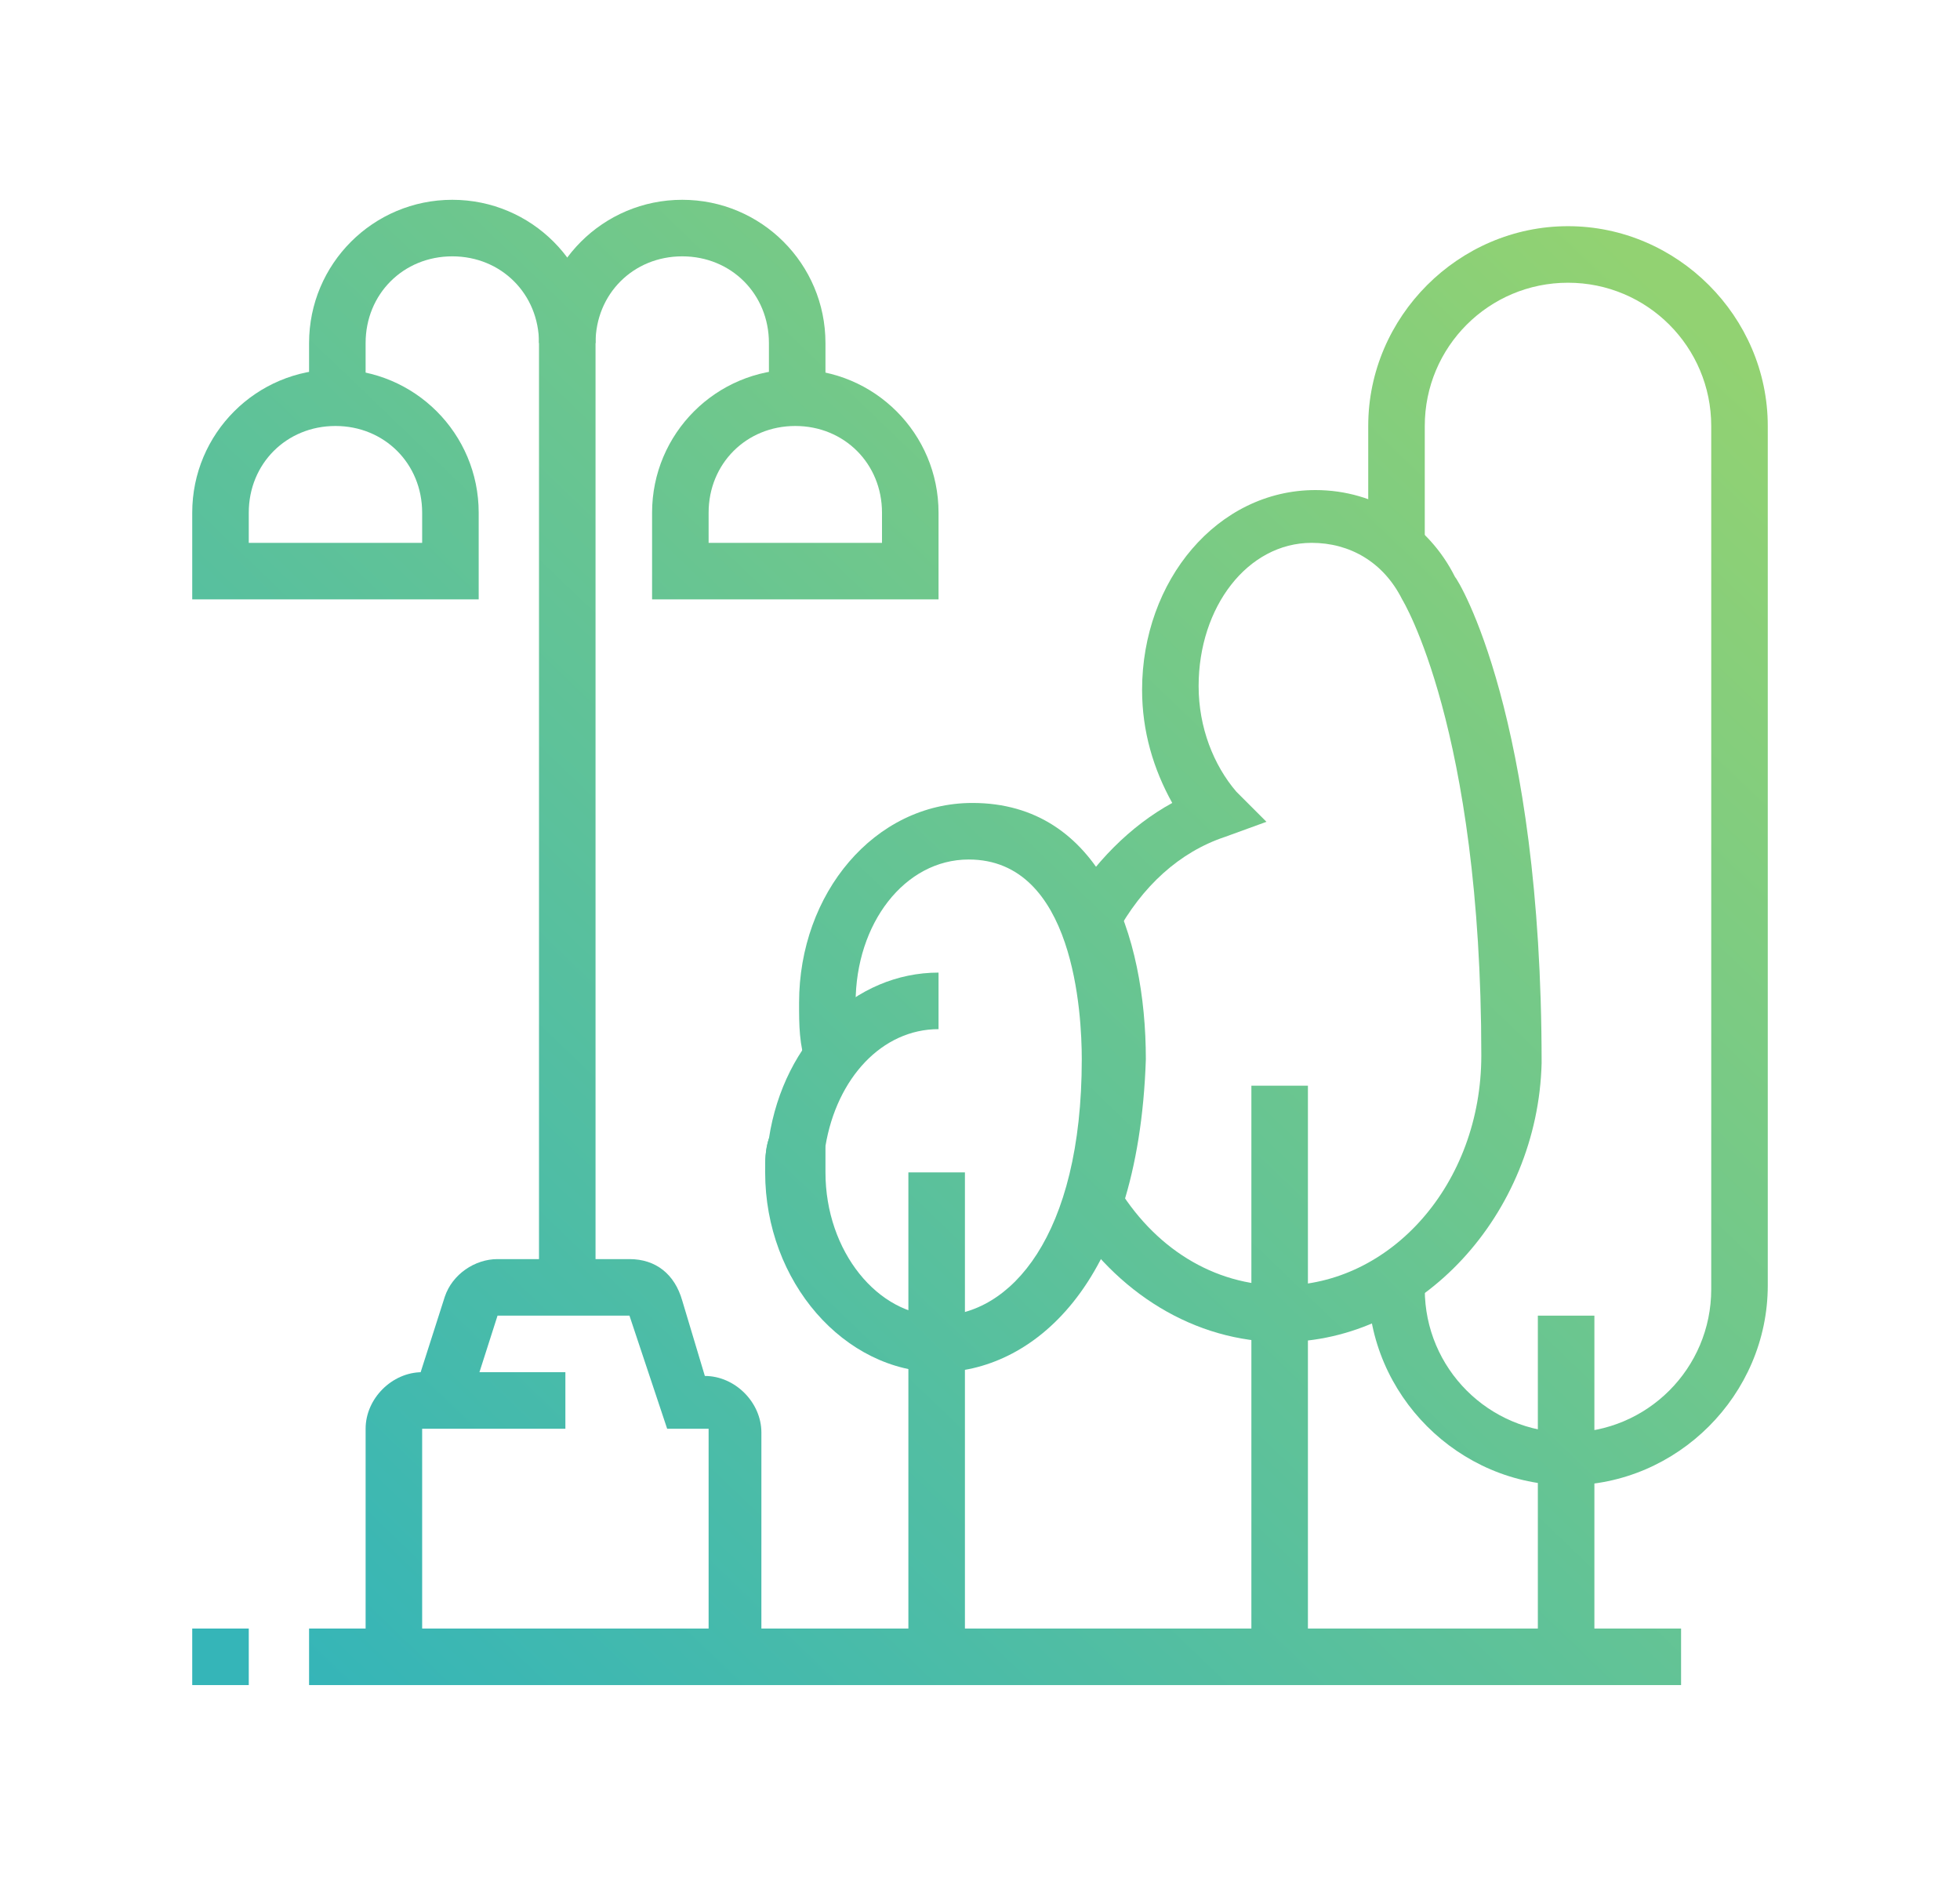 <?xml version="1.0" encoding="utf-8"?>
<!-- Generator: Adobe Illustrator 24.1.0, SVG Export Plug-In . SVG Version: 6.00 Build 0)  -->
<svg version="1.1" id="Layer_1" xmlns="http://www.w3.org/2000/svg" xmlns:xlink="http://www.w3.org/1999/xlink" x="0px" y="0px"
	 width="52px" height="50px" viewBox="0 0 52 50" style="enable-background:new 0 0 52 50;" xml:space="preserve">
<style type="text/css">
	.st0{display:none;}
	.st1{display:inline;fill:url(#SVGID_1_);}
	.st2{display:inline;fill:url(#SVGID_2_);}
	.st3{display:inline;fill:url(#SVGID_3_);}
	.st4{display:inline;fill:url(#SVGID_4_);}
	.st5{display:inline;fill:url(#SVGID_5_);}
	.st6{display:inline;fill:url(#SVGID_6_);}
	.st7{display:inline;fill:url(#SVGID_7_);}
	.st8{display:inline;fill:url(#SVGID_8_);}
	.st9{display:inline;fill:url(#SVGID_9_);}
	.st10{display:inline;fill:url(#SVGID_10_);}
	.st11{display:inline;fill:url(#SVGID_11_);}
	.st12{display:inline;fill:url(#SVGID_12_);}
	.st13{display:inline;fill:url(#SVGID_13_);}
	.st14{display:inline;fill:url(#SVGID_14_);}
	.st15{display:inline;fill:url(#SVGID_15_);}
	.st16{display:inline;fill:url(#SVGID_16_);}
	.st17{display:inline;fill:url(#SVGID_17_);}
	.st18{display:inline;fill:url(#SVGID_18_);}
	.st19{display:inline;fill:url(#SVGID_19_);}
	.st20{display:inline;fill:url(#SVGID_20_);}
	.st21{display:inline;fill:url(#SVGID_21_);}
	.st22{display:inline;fill:url(#SVGID_22_);}
	.st23{display:inline;fill:url(#SVGID_23_);}
	.st24{display:inline;fill:url(#SVGID_24_);}
	.st25{display:inline;fill:url(#SVGID_25_);}
	.st26{display:inline;fill:url(#SVGID_26_);}
	.st27{display:inline;fill:url(#SVGID_27_);}
	.st28{display:inline;fill:url(#SVGID_28_);}
	.st29{display:inline;fill:url(#SVGID_29_);}
	.st30{fill:url(#SVGID_30_);}
	.st31{fill:url(#SVGID_31_);}
	.st32{fill:url(#SVGID_32_);}
	.st33{fill:url(#SVGID_33_);}
	.st34{fill:url(#SVGID_34_);}
	.st35{fill:url(#SVGID_35_);}
	.st36{fill:url(#SVGID_36_);}
	.st37{fill:url(#SVGID_37_);}
	.st38{fill:url(#SVGID_38_);}
	.st39{fill:url(#SVGID_39_);}
	.st40{fill:url(#SVGID_40_);}
	.st41{fill:url(#SVGID_41_);}
	.st42{fill:url(#SVGID_42_);}
	.st43{fill:url(#SVGID_43_);}
	.st44{fill:url(#SVGID_44_);}
	.st45{display:inline;fill:url(#SVGID_45_);}
	.st46{display:inline;fill:url(#SVGID_46_);}
	.st47{display:inline;fill:url(#SVGID_47_);}
	.st48{display:inline;fill:url(#SVGID_48_);}
	.st49{display:inline;fill:url(#SVGID_49_);}
	.st50{display:inline;fill:url(#SVGID_50_);}
	.st51{display:inline;fill:url(#SVGID_51_);}
	.st52{display:inline;fill:url(#SVGID_52_);}
	.st53{display:inline;fill:url(#SVGID_53_);}
	.st54{display:inline;fill:url(#SVGID_54_);}
	.st55{display:inline;fill:url(#SVGID_55_);}
	.st56{display:inline;fill:url(#SVGID_56_);}
	.st57{display:inline;fill:url(#SVGID_57_);}
	.st58{display:inline;fill:url(#SVGID_58_);}
	.st59{display:inline;fill:url(#SVGID_59_);}
	.st60{display:inline;fill:url(#SVGID_60_);}
	.st61{display:inline;fill:url(#SVGID_61_);}
	.st62{display:inline;fill:url(#SVGID_62_);}
	.st63{display:inline;fill:url(#SVGID_63_);}
	.st64{display:inline;fill:url(#SVGID_64_);}
	.st65{display:inline;fill:url(#SVGID_65_);}
	.st66{display:inline;fill:url(#SVGID_66_);}
	.st67{display:inline;fill:url(#SVGID_67_);}
	.st68{display:inline;fill:url(#SVGID_68_);}
	.st69{display:inline;fill:url(#SVGID_69_);}
	.st70{display:inline;fill:url(#SVGID_70_);}
	.st71{display:inline;fill:url(#SVGID_71_);}
	.st72{display:inline;fill:url(#SVGID_72_);}
	.st73{display:inline;fill:url(#SVGID_73_);}
	.st74{display:inline;fill:url(#SVGID_74_);}
	.st75{display:inline;fill:url(#SVGID_75_);}
	.st76{display:inline;fill:url(#SVGID_76_);}
	.st77{display:inline;fill:url(#SVGID_77_);}
	.st78{display:inline;fill:url(#SVGID_78_);}
	.st79{display:inline;fill:url(#SVGID_79_);}
	.st80{display:inline;fill:url(#SVGID_80_);}
	.st81{display:inline;fill:url(#SVGID_81_);}
	.st82{display:inline;fill:url(#SVGID_82_);}
	.st83{display:inline;fill:url(#SVGID_83_);}
	.st84{display:inline;fill:url(#SVGID_84_);}
	.st85{display:inline;fill:url(#SVGID_85_);}
	.st86{display:inline;fill:url(#SVGID_86_);}
	.st87{display:inline;fill:url(#SVGID_87_);}
	.st88{display:inline;fill:url(#SVGID_88_);}
	.st89{display:inline;fill:url(#SVGID_89_);}
	.st90{display:inline;fill:url(#SVGID_90_);}
	.st91{display:inline;fill:url(#SVGID_91_);}
	.st92{display:inline;fill:url(#SVGID_92_);}
	.st93{display:inline;fill:url(#SVGID_93_);}
	.st94{display:inline;fill:url(#SVGID_94_);}
</style>
<g class="st0">
	<linearGradient id="SVGID_1_" gradientUnits="userSpaceOnUse" x1="9.093" y1="45.616" x2="44.833" y2="8.312">
		<stop  offset="0" style="stop-color:#35B5B8"/>
		<stop  offset="1" style="stop-color:#92D272"/>
	</linearGradient>
	<path class="st1" d="M43.2,30.8H8.8C7.2,30.8,6,29.5,6,28s1.3-2.8,2.8-2.8h34.4c1.5,0,2.8,1.3,2.8,2.8S44.8,30.8,43.2,30.8z
		 M8.8,26.5c-0.8,0-1.5,0.7-1.5,1.5c0,0.8,0.7,1.5,1.5,1.5h34.4c0.8,0,1.5-0.7,1.5-1.5c0-0.8-0.7-1.5-1.5-1.5H8.8z"/>
	<linearGradient id="SVGID_2_" gradientUnits="userSpaceOnUse" x1="4.927" y1="41.625" x2="40.666" y2="4.32">
		<stop  offset="0" style="stop-color:#35B5B8"/>
		<stop  offset="1" style="stop-color:#92D272"/>
	</linearGradient>
	<path class="st2" d="M12.5,42.9H9.2c-0.2,0-0.4-0.1-0.5-0.2c-0.1-0.1-0.2-0.3-0.2-0.5c0.6-6-1.1-11.9-1.1-12
		c-0.1-0.4,0.1-0.7,0.5-0.8c0.4-0.1,0.7,0.1,0.8,0.5c0.1,0.2,1.7,5.7,1.2,11.8h2c0.2-1.6,0.9-6.5,0.2-11.3c-0.1-0.4,0.2-0.7,0.6-0.8
		c0.4-0.1,0.7,0.2,0.8,0.6c0.9,6.2-0.2,12.1-0.3,12.3C13.1,42.7,12.8,42.9,12.5,42.9z"/>
	<linearGradient id="SVGID_3_" gradientUnits="userSpaceOnUse" x1="-2.093" y1="34.899" x2="33.646" y2="-2.405">
		<stop  offset="0" style="stop-color:#35B5B8"/>
		<stop  offset="1" style="stop-color:#92D272"/>
	</linearGradient>
	<path class="st3" d="M11.9,26.5c-0.3,0-0.6-0.3-0.7-0.6c-0.4-4.4-2.6-7.8-2.7-7.8c-0.2-0.3-0.1-0.7,0.2-0.9C9,16.9,9.4,17,9.7,17.3
		c0.1,0.1,2.5,3.7,2.9,8.5C12.6,26.2,12.3,26.5,11.9,26.5C11.9,26.5,11.9,26.5,11.9,26.5z"/>
	<linearGradient id="SVGID_4_" gradientUnits="userSpaceOnUse" x1="21.037" y1="57.059" x2="56.776" y2="19.755">
		<stop  offset="0" style="stop-color:#35B5B8"/>
		<stop  offset="1" style="stop-color:#92D272"/>
	</linearGradient>
	<path class="st4" d="M42.8,42.9h-3.3c-0.3,0-0.6-0.2-0.7-0.5c0-0.2-1.1-6.2-0.3-12.3c0.1-0.4,0.4-0.6,0.8-0.6
		c0.4,0.1,0.6,0.4,0.6,0.8c-0.7,4.9-0.1,9.7,0.2,11.3h2c-0.4-6,1.1-11.5,1.2-11.8c0.1-0.4,0.5-0.6,0.8-0.5c0.4,0.1,0.6,0.5,0.5,0.8
		c0,0.1-1.7,6-1.1,12c0,0.2,0,0.4-0.2,0.5C43.2,42.8,43,42.9,42.8,42.9z"/>
	<linearGradient id="SVGID_5_" gradientUnits="userSpaceOnUse" x1="4.613" y1="41.324" x2="40.352" y2="4.019">
		<stop  offset="0" style="stop-color:#35B5B8"/>
		<stop  offset="1" style="stop-color:#92D272"/>
	</linearGradient>
	<path class="st5" d="M44.9,27.4C44.9,27.4,44.9,27.4,44.9,27.4c-0.5,0-0.7-0.4-0.7-0.8c0-0.2,0.7-5.8,4.2-10.1
		c-1.2-0.3-3.3-0.3-5,1.6c-0.2,0.2-0.5,0.3-0.7,0.2c-0.3-0.1-0.4-0.3-0.4-0.6c0-5.1-4.1-9.2-9.2-9.2H19c-5.1,0-9.2,4.1-9.2,9.2
		c0,0.3-0.2,0.5-0.4,0.6c-0.3,0.1-0.6,0-0.7-0.2c-1.7-2-3.9-1.9-5-1.6c3.5,4.3,4.2,9.9,4.2,10.1c0,0.4-0.2,0.7-0.6,0.7
		c-0.3,0-0.7-0.2-0.7-0.6c0-0.1-0.8-6.1-4.5-10.1c-0.1-0.2-0.2-0.4-0.2-0.6c0-0.2,0.2-0.4,0.4-0.5c0,0,3.4-1.5,6.4,0.7
		c0.7-5.2,5.1-9.1,10.5-9.1h14c5.3,0,9.8,4,10.5,9.1c3-2.2,6.4-0.7,6.4-0.7c0.2,0.1,0.3,0.3,0.4,0.5c0,0.2,0,0.4-0.2,0.6
		c-3.8,4-4.5,10.1-4.5,10.1C45.6,27.1,45.3,27.4,44.9,27.4z"/>
	<linearGradient id="SVGID_6_" gradientUnits="userSpaceOnUse" x1="3.097" y1="39.871" x2="38.836" y2="2.567">
		<stop  offset="0" style="stop-color:#35B5B8"/>
		<stop  offset="1" style="stop-color:#92D272"/>
	</linearGradient>
	<path class="st6" d="M39.7,17.4c-0.3,0-0.6-0.2-0.7-0.5c-0.6-2.9-3.2-5-6.2-5H19.2c-3,0-5.6,2.1-6.2,5c-0.1,0.4-0.4,0.6-0.8,0.5
		c-0.4-0.1-0.6-0.4-0.5-0.8c0.7-3.5,3.9-6.1,7.5-6.1h13.7c3.6,0,6.8,2.6,7.5,6.1c0.1,0.4-0.2,0.7-0.5,0.8
		C39.8,17.4,39.7,17.4,39.7,17.4z"/>
	<linearGradient id="SVGID_7_" gradientUnits="userSpaceOnUse" x1="14.086" y1="50.4" x2="49.825" y2="13.095">
		<stop  offset="0" style="stop-color:#35B5B8"/>
		<stop  offset="1" style="stop-color:#92D272"/>
	</linearGradient>
	<path class="st7" d="M40.1,26.5c-0.4,0-0.7-0.4-0.7-0.7c0.4-4.8,2.8-8.3,2.9-8.5c0.2-0.3,0.6-0.4,0.9-0.2c0.3,0.2,0.4,0.6,0.2,0.9
		c0,0-2.3,3.4-2.7,7.8C40.8,26.2,40.5,26.5,40.1,26.5z"/>
	<linearGradient id="SVGID_8_" gradientUnits="userSpaceOnUse" x1="2.753" y1="39.542" x2="38.493" y2="2.238">
		<stop  offset="0" style="stop-color:#35B5B8"/>
		<stop  offset="1" style="stop-color:#92D272"/>
	</linearGradient>
	<path class="st8" d="M23.2,23h-7.8c-0.4,0-0.7-0.3-0.7-0.7c0-0.4,0.3-0.7,0.7-0.7h7.8c0.4,0,0.7,0.3,0.7,0.7
		C23.9,22.7,23.6,23,23.2,23z"/>
	<linearGradient id="SVGID_9_" gradientUnits="userSpaceOnUse" x1="9.766" y1="46.261" x2="45.505" y2="8.956">
		<stop  offset="0" style="stop-color:#35B5B8"/>
		<stop  offset="1" style="stop-color:#92D272"/>
	</linearGradient>
	<path class="st9" d="M36.6,23h-7.8c-0.4,0-0.7-0.3-0.7-0.7c0-0.4,0.3-0.7,0.7-0.7h7.8c0.4,0,0.7,0.3,0.7,0.7
		C37.3,22.7,37,23,36.6,23z"/>
	<linearGradient id="SVGID_10_" gradientUnits="userSpaceOnUse" x1="16.207" y1="52.431" x2="51.946" y2="15.127">
		<stop  offset="0" style="stop-color:#35B5B8"/>
		<stop  offset="1" style="stop-color:#92D272"/>
	</linearGradient>
	<path class="st10" d="M45.3,42.9H6.7c-0.4,0-0.7-0.3-0.7-0.7c0-0.4,0.3-0.7,0.7-0.7h38.7c0.4,0,0.7,0.3,0.7,0.7
		C46,42.6,45.7,42.9,45.3,42.9z"/>
</g>
<g class="st0">
	<linearGradient id="SVGID_11_" gradientUnits="userSpaceOnUse" x1="5.855" y1="42.514" x2="41.594" y2="5.209">
		<stop  offset="0" style="stop-color:#35B5B8"/>
		<stop  offset="1" style="stop-color:#92D272"/>
	</linearGradient>
	<path class="st11" d="M20,39.2c-5.2,0-9.8-2.9-12.2-7.5c-0.2-0.5-0.2-1,0-1.4c0.2-0.4,0.6-0.8,1.1-0.9c3.6-0.9,6.5-3.8,7.6-7.7
		c0.6-2,0.6-4.1,0.2-6.1c-0.2-0.8,0-1.7,0.5-2.4c0.5-0.7,1.3-1.1,2.2-1.2c1,0,1.9,0,2.9,0.2c6.1,1,10.7,6,11.3,12.1
		c0.4,3.9-0.9,7.6-3.5,10.5C27.5,37.6,23.8,39.2,20,39.2z M20,13.1c-0.2,0-0.4,0-0.6,0c-0.5,0-1,0.3-1.3,0.7c-0.3,0.4-0.4,1-0.3,1.5
		c0.5,2.1,0.5,4.4-0.2,6.6c-1.2,4.3-4.5,7.5-8.4,8.5c-0.2,0.1-0.3,0.2-0.3,0.3c-0.1,0.1-0.1,0.3,0,0.5c2.1,4.3,6.4,6.9,11.2,6.9
		c3.5,0,6.9-1.5,9.2-4.1c2.4-2.6,3.5-6.1,3.2-9.6c-0.5-5.6-4.8-10.2-10.4-11.1C21.4,13.2,20.7,13.1,20,13.1z"/>
	<linearGradient id="SVGID_12_" gradientUnits="userSpaceOnUse" x1="8.373" y1="44.926" x2="44.112" y2="7.621">
		<stop  offset="0" style="stop-color:#35B5B8"/>
		<stop  offset="1" style="stop-color:#92D272"/>
	</linearGradient>
	<path class="st12" d="M20.1,35.7c-2,0-4-0.6-5.6-1.7c-0.3-0.2-0.3-0.5-0.2-0.8c0.2-0.3,0.5-0.3,0.8-0.2c1.5,1,3.2,1.5,5,1.5
		c5,0,9-4,9-9c0-2.4-0.9-4.7-2.6-6.4c-0.2-0.2-0.2-0.6,0-0.8c0.2-0.2,0.6-0.2,0.8,0c1.9,1.9,3,4.5,3,7.2
		C30.2,31.2,25.7,35.7,20.1,35.7z"/>
	<linearGradient id="SVGID_13_" gradientUnits="userSpaceOnUse" x1="-0.307" y1="36.61" x2="35.432" y2="-0.694">
		<stop  offset="0" style="stop-color:#35B5B8"/>
		<stop  offset="1" style="stop-color:#92D272"/>
	</linearGradient>
	<path class="st13" d="M25.6,14.4c-0.1,0-0.2,0-0.2-0.1c-1.7-0.8-3.5-1.2-5.4-1.2c-0.1,0-0.2,0-0.2,0l-0.2,0c-0.1,0-0.3-0.1-0.4-0.2
		c-0.1-0.1-0.2-0.3-0.2-0.4c0.1-1.9,1.7-3.4,3.7-3.4c2,0,3.7,1.6,3.7,3.7c0,0.4-0.1,0.8-0.2,1.2c-0.1,0.1-0.2,0.3-0.3,0.3
		C25.8,14.4,25.7,14.4,25.6,14.4z M20.3,12c1.7,0,3.4,0.4,5,1.1c0-0.1,0-0.2,0-0.3c0-1.4-1.2-2.6-2.6-2.6C21.6,10.2,20.6,11,20.3,12
		z"/>
	<linearGradient id="SVGID_14_" gradientUnits="userSpaceOnUse" x1="10.056" y1="46.539" x2="45.796" y2="9.235">
		<stop  offset="0" style="stop-color:#35B5B8"/>
		<stop  offset="1" style="stop-color:#92D272"/>
	</linearGradient>
	<path class="st14" d="M40.1,40.9c-0.3,0-0.6-0.2-0.6-0.6V9.7c0-1.7-1.4-3-3-3H26.3c-1.7,0-3,1.4-3,3c0,0.3-0.2,0.6-0.6,0.6
		c-0.3,0-0.6-0.2-0.6-0.6c0-2.3,1.9-4.1,4.1-4.1h10.2c2.3,0,4.1,1.9,4.1,4.1v30.7C40.6,40.6,40.4,40.9,40.1,40.9z"/>
	<linearGradient id="SVGID_15_" gradientUnits="userSpaceOnUse" x1="22.751" y1="58.701" x2="58.49" y2="21.397">
		<stop  offset="0" style="stop-color:#35B5B8"/>
		<stop  offset="1" style="stop-color:#92D272"/>
	</linearGradient>
	<path class="st15" d="M43.8,44.4H32.5c-0.3,0-0.6-0.2-0.6-0.6v-1.7c0-1.3,1.1-2.4,2.4-2.4h7.6c1.3,0,2.4,1.1,2.4,2.4v1.7
		C44.3,44.2,44.1,44.4,43.8,44.4z M33,43.3h10.2v-1.2c0-0.7-0.6-1.3-1.3-1.3h-7.6c-0.7,0-1.3,0.6-1.3,1.3V43.3z"/>
	<linearGradient id="SVGID_16_" gradientUnits="userSpaceOnUse" x1="19.061" y1="55.166" x2="54.8" y2="17.861">
		<stop  offset="0" style="stop-color:#35B5B8"/>
		<stop  offset="1" style="stop-color:#92D272"/>
	</linearGradient>
	<path class="st16" d="M38.1,44.5H21.5c-0.3,0-0.6-0.2-0.6-0.6c0-0.3,0.2-0.6,0.6-0.6h16.6c0.3,0,0.6,0.2,0.6,0.6
		C38.7,44.2,38.4,44.5,38.1,44.5z"/>
</g>
<g class="st0">
	<linearGradient id="SVGID_17_" gradientUnits="userSpaceOnUse" x1="13.034" y1="49.391" x2="48.773" y2="12.087">
		<stop  offset="0" style="stop-color:#35B5B8"/>
		<stop  offset="1" style="stop-color:#92D272"/>
	</linearGradient>
	<path class="st17" d="M7.8,45.9c-1.5,0-2.7-1.2-2.7-2.7c0-0.7,0.3-1.5,0.9-2l8.4-7.6c0.5-0.4,1.1-0.7,1.8-0.7h19.8l5.3-8.6
		c0.5-0.8,1.3-1.3,2.3-1.3c1.5,0,2.7,1.2,2.7,2.7c0,0.5-0.1,1-0.4,1.4L39.6,37c-0.5,0.8-1.3,1.3-2.3,1.3H17.2l-7.6,6.9
		C9.1,45.6,8.4,45.9,7.8,45.9z M16.1,34.5c-0.3,0-0.6,0.2-0.8,0.3L7,42.4c-0.2,0.2-0.4,0.5-0.4,0.8c0,0.6,0.5,1.1,1.1,1.1
		c0.4,0,0.6-0.2,0.8-0.3l8-7.3h20.8c0.4,0,0.8-0.2,1-0.5l6.1-9.9c0.1-0.2,0.2-0.4,0.2-0.6c0-0.6-0.5-1.1-1.1-1.1
		c-0.4,0-0.8,0.2-1,0.5l-5.7,9.3H16.1z"/>
	<linearGradient id="SVGID_18_" gradientUnits="userSpaceOnUse" x1="18.35" y1="54.485" x2="54.089" y2="17.18">
		<stop  offset="0" style="stop-color:#35B5B8"/>
		<stop  offset="1" style="stop-color:#92D272"/>
	</linearGradient>
	<rect x="7.8" y="44.4" class="st18" width="39.1" height="1.5"/>
	<linearGradient id="SVGID_19_" gradientUnits="userSpaceOnUse" x1="11.088" y1="47.528" x2="46.827" y2="10.223">
		<stop  offset="0" style="stop-color:#35B5B8"/>
		<stop  offset="1" style="stop-color:#92D272"/>
	</linearGradient>
	<path class="st19" d="M16.5,45.9c-1.3,0-2.3-1-2.3-2.3v-4.4h1.5v4.4c0,0.4,0.3,0.8,0.8,0.8c0.4,0,0.8-0.3,0.8-0.8v-6.1h1.5v6.1
		C18.8,44.9,17.8,45.9,16.5,45.9z"/>
	<linearGradient id="SVGID_20_" gradientUnits="userSpaceOnUse" x1="22.058" y1="58.037" x2="57.797" y2="20.732">
		<stop  offset="0" style="stop-color:#35B5B8"/>
		<stop  offset="1" style="stop-color:#92D272"/>
	</linearGradient>
	<path class="st20" d="M39.3,45.9c-1,0-1.8-0.6-2.2-1.6l-2.2-6.5l1.4-0.5l2.2,6.6c0.1,0.3,0.4,0.5,0.7,0.5c0.4,0,0.8-0.3,0.8-0.8
		c0-0.1,0-0.1,0-0.2l-2-6.1l1.4-0.5l2,6.1c0.1,0.2,0.1,0.5,0.1,0.7C41.6,44.9,40.5,45.9,39.3,45.9z"/>
	<linearGradient id="SVGID_21_" gradientUnits="userSpaceOnUse" x1="7.033" y1="43.642" x2="42.772" y2="6.338">
		<stop  offset="0" style="stop-color:#35B5B8"/>
		<stop  offset="1" style="stop-color:#92D272"/>
	</linearGradient>
	<rect x="24.9" y="20.8" class="st21" width="1.5" height="6.8"/>
	<linearGradient id="SVGID_22_" gradientUnits="userSpaceOnUse" x1="15.168" y1="51.436" x2="50.907" y2="14.132">
		<stop  offset="0" style="stop-color:#35B5B8"/>
		<stop  offset="1" style="stop-color:#92D272"/>
	</linearGradient>
	<rect x="24.1" y="37.5" class="st22" width="1.5" height="7.6"/>
	<linearGradient id="SVGID_23_" gradientUnits="userSpaceOnUse" x1="16.751" y1="52.953" x2="52.49" y2="15.649">
		<stop  offset="0" style="stop-color:#35B5B8"/>
		<stop  offset="1" style="stop-color:#92D272"/>
	</linearGradient>
	<rect x="27.1" y="37.5" class="st23" width="1.5" height="7.6"/>
	<linearGradient id="SVGID_24_" gradientUnits="userSpaceOnUse" x1="8.616" y1="45.159" x2="44.355" y2="7.855">
		<stop  offset="0" style="stop-color:#35B5B8"/>
		<stop  offset="1" style="stop-color:#92D272"/>
	</linearGradient>
	<rect x="27.9" y="20.8" class="st24" width="1.5" height="6.8"/>
	<linearGradient id="SVGID_25_" gradientUnits="userSpaceOnUse" x1="10.622" y1="47.081" x2="46.361" y2="9.777">
		<stop  offset="0" style="stop-color:#35B5B8"/>
		<stop  offset="1" style="stop-color:#92D272"/>
	</linearGradient>
	<path class="st25" d="M30.2,34.5V33c1.3,0,2.3-1,2.3-2.3c0-1.3-1-2.3-2.3-2.3h-8.3c-0.4,0-0.8,0.3-0.8,0.8c0,0.4,0.3,0.8,0.8,0.8
		v1.5c-1.3,0-2.3-1-2.3-2.3c0-1.3,1-2.3,2.3-2.3h8.3c2.1,0,3.8,1.7,3.8,3.8S32.3,34.5,30.2,34.5z"/>
	<linearGradient id="SVGID_26_" gradientUnits="userSpaceOnUse" x1="9.607" y1="46.108" x2="45.346" y2="8.804">
		<stop  offset="0" style="stop-color:#35B5B8"/>
		<stop  offset="1" style="stop-color:#92D272"/>
	</linearGradient>
	<path class="st26" d="M19.5,34.5c-1.3,0-2.3-1-2.3-2.3c0-1.3,1-2.3,2.3-2.3h10.6v1.5H19.5c-0.4,0-0.8,0.3-0.8,0.8s0.3,0.8,0.8,0.8
		V34.5z"/>
	<linearGradient id="SVGID_27_" gradientUnits="userSpaceOnUse" x1="4.635" y1="41.345" x2="40.374" y2="4.041">
		<stop  offset="0" style="stop-color:#35B5B8"/>
		<stop  offset="1" style="stop-color:#92D272"/>
	</linearGradient>
	<path class="st27" d="M43.8,21.6H10.4v-0.8c0-9.2,7.5-16.7,16.7-16.7s16.7,7.5,16.7,16.7V21.6z M12,20.1h30.3
		c-0.4-8-7-14.4-15.2-14.4S12.4,12,12,20.1z"/>
	<linearGradient id="SVGID_28_" gradientUnits="userSpaceOnUse" x1="0.28" y1="37.173" x2="36.019" y2="-0.131">
		<stop  offset="0" style="stop-color:#35B5B8"/>
		<stop  offset="1" style="stop-color:#92D272"/>
	</linearGradient>
	<path class="st28" d="M21.1,20.8h-1.5c0-9,6.8-16.2,7-16.5l1.1,1C27.6,5.5,21.1,12.4,21.1,20.8z"/>
	<linearGradient id="SVGID_29_" gradientUnits="userSpaceOnUse" x1="4.104" y1="40.837" x2="39.843" y2="3.532">
		<stop  offset="0" style="stop-color:#35B5B8"/>
		<stop  offset="1" style="stop-color:#92D272"/>
	</linearGradient>
	<path class="st29" d="M34.7,20.8h-1.5c0-8.4-6.6-15.3-6.6-15.4l1.1-1C28,4.7,34.7,11.8,34.7,20.8z"/>
</g>
<g>
	<linearGradient id="SVGID_30_" gradientUnits="userSpaceOnUse" x1="-0.215" y1="36.699" x2="35.525" y2="-0.606">
		<stop  offset="0" style="stop-color:#35B5B8"/>
		<stop  offset="1" style="stop-color:#92D272"/>
	</linearGradient>
	<path class="st30" d="M15.8,34.1h-1.5v-25c0-2.1,1.7-3.8,3.8-3.8s3.8,1.7,3.8,3.8v1.5h-1.5V9.1c0-1.3-1-2.3-2.3-2.3
		c-1.3,0-2.3,1-2.3,2.3V34.1z"/>
	<linearGradient id="SVGID_31_" gradientUnits="userSpaceOnUse" x1="-0.461" y1="36.463" x2="35.278" y2="-0.841">
		<stop  offset="0" style="stop-color:#35B5B8"/>
		<stop  offset="1" style="stop-color:#92D272"/>
	</linearGradient>
	<path class="st31" d="M24.9,15.9h-7.6v-2.3c0-2.1,1.7-3.8,3.8-3.8c2.1,0,3.8,1.7,3.8,3.8V15.9z M18.8,14.4h4.6v-0.8
		c0-1.3-1-2.3-2.3-2.3c-1.3,0-2.3,1-2.3,2.3V14.4z"/>
	<linearGradient id="SVGID_32_" gradientUnits="userSpaceOnUse" x1="-8.054" y1="29.189" x2="27.686" y2="-8.116">
		<stop  offset="0" style="stop-color:#35B5B8"/>
		<stop  offset="1" style="stop-color:#92D272"/>
	</linearGradient>
	<path class="st32" d="M9.7,10.6H8.2V9.1C8.2,7,9.9,5.3,12,5.3c2.1,0,3.8,1.7,3.8,3.8h-1.5c0-1.3-1-2.3-2.3-2.3
		c-1.3,0-2.3,1-2.3,2.3V10.6z"/>
	<linearGradient id="SVGID_33_" gradientUnits="userSpaceOnUse" x1="-6.793" y1="30.396" x2="28.946" y2="-6.908">
		<stop  offset="0" style="stop-color:#35B5B8"/>
		<stop  offset="1" style="stop-color:#92D272"/>
	</linearGradient>
	<path class="st33" d="M12.7,15.9H5.1v-2.3c0-2.1,1.7-3.8,3.8-3.8s3.8,1.7,3.8,3.8V15.9z M6.6,14.4h4.6v-0.8c0-1.3-1-2.3-2.3-2.3
		c-1.3,0-2.3,1-2.3,2.3V14.4z"/>
	<linearGradient id="SVGID_34_" gradientUnits="userSpaceOnUse" x1="7.307" y1="43.905" x2="43.046" y2="6.601">
		<stop  offset="0" style="stop-color:#35B5B8"/>
		<stop  offset="1" style="stop-color:#92D272"/>
	</linearGradient>
	<path class="st34" d="M11.2,44H9.7v-6.1c0-0.8,0.7-1.5,1.5-1.5H15v1.5h-3.8V44z"/>
	<linearGradient id="SVGID_35_" gradientUnits="userSpaceOnUse" x1="9.461" y1="45.969" x2="45.2" y2="8.664">
		<stop  offset="0" style="stop-color:#35B5B8"/>
		<stop  offset="1" style="stop-color:#92D272"/>
	</linearGradient>
	<path class="st35" d="M20.3,44h-1.5v-6.1h-1.1l-1-3h-3.5l-0.8,2.5L11,36.9l0.8-2.5c0.2-0.6,0.8-1,1.4-1h3.5c0.7,0,1.2,0.4,1.4,1.1
		l0.6,2c0.8,0,1.5,0.7,1.5,1.5V44z"/>
	<linearGradient id="SVGID_36_" gradientUnits="userSpaceOnUse" x1="17.283" y1="53.47" x2="53.022" y2="16.166">
		<stop  offset="0" style="stop-color:#35B5B8"/>
		<stop  offset="1" style="stop-color:#92D272"/>
	</linearGradient>
	<rect x="8.2" y="43.2" class="st36" width="36.4" height="1.5"/>
	<linearGradient id="SVGID_37_" gradientUnits="userSpaceOnUse" x1="6.601" y1="43.229" x2="42.34" y2="5.925">
		<stop  offset="0" style="stop-color:#35B5B8"/>
		<stop  offset="1" style="stop-color:#92D272"/>
	</linearGradient>
	<rect x="5.1" y="43.2" class="st37" width="1.5" height="1.5"/>
	<linearGradient id="SVGID_38_" gradientUnits="userSpaceOnUse" x1="7.475" y1="44.066" x2="43.214" y2="6.761">
		<stop  offset="0" style="stop-color:#35B5B8"/>
		<stop  offset="1" style="stop-color:#92D272"/>
	</linearGradient>
	<path class="st38" d="M21.8,31.1h-1.5c0-0.3,0-0.6,0.1-0.9c0.4-2.6,2.3-4.4,4.5-4.4v1.5c-1.5,0-2.7,1.3-3,3.1
		C21.8,30.6,21.8,30.9,21.8,31.1z"/>
	<linearGradient id="SVGID_39_" gradientUnits="userSpaceOnUse" x1="13.272" y1="49.62" x2="49.012" y2="12.316">
		<stop  offset="0" style="stop-color:#35B5B8"/>
		<stop  offset="1" style="stop-color:#92D272"/>
	</linearGradient>
	<rect x="24.1" y="31.1" class="st39" width="1.5" height="12.9"/>
	<linearGradient id="SVGID_40_" gradientUnits="userSpaceOnUse" x1="17.453" y1="53.625" x2="53.192" y2="16.321">
		<stop  offset="0" style="stop-color:#35B5B8"/>
		<stop  offset="1" style="stop-color:#92D272"/>
	</linearGradient>
	<rect x="33.2" y="28.8" class="st40" width="1.5" height="15.2"/>
	<linearGradient id="SVGID_41_" gradientUnits="userSpaceOnUse" x1="11.836" y1="48.243" x2="47.575" y2="10.939">
		<stop  offset="0" style="stop-color:#35B5B8"/>
		<stop  offset="1" style="stop-color:#92D272"/>
	</linearGradient>
	<path class="st41" d="M34,35.6c-2.3,0-4.4-1.3-5.7-3.4l1.3-0.8c1,1.7,2.6,2.7,4.4,2.7c2.9,0,5.3-2.7,5.3-6.1
		c0-8.7-2.1-12.1-2.1-12.1c-0.5-1-1.4-1.5-2.4-1.5c-1.7,0-3,1.7-3,3.8c0,1.1,0.4,2.1,1,2.8l0.8,0.8l-1.1,0.4
		c-1.2,0.4-2.2,1.3-2.9,2.6l-1.3-0.7c0.7-1.2,1.7-2.2,2.8-2.8c-0.5-0.9-0.8-1.9-0.8-3c0-2.9,2-5.3,4.6-5.3c1.6,0,3,0.9,3.7,2.3
		c0.1,0.1,2.3,3.7,2.3,12.9C40.8,32.2,37.7,35.6,34,35.6z"/>
	<linearGradient id="SVGID_42_" gradientUnits="userSpaceOnUse" x1="22.927" y1="58.87" x2="58.666" y2="21.565">
		<stop  offset="0" style="stop-color:#35B5B8"/>
		<stop  offset="1" style="stop-color:#92D272"/>
	</linearGradient>
	<rect x="40.8" y="34.9" class="st42" width="1.5" height="9.1"/>
	<linearGradient id="SVGID_43_" gradientUnits="userSpaceOnUse" x1="14.586" y1="50.878" x2="50.325" y2="13.574">
		<stop  offset="0" style="stop-color:#35B5B8"/>
		<stop  offset="1" style="stop-color:#92D272"/>
	</linearGradient>
	<path class="st43" d="M41.6,39.4c-2.9,0-5.3-2.4-5.3-5.3V34h1.5v0.2c0,2.1,1.7,3.8,3.8,3.8c2.1,0,3.8-1.7,3.8-3.8V11.3
		c0-2.1-1.7-3.8-3.8-3.8c-2.1,0-3.8,1.7-3.8,3.8v3.1h-1.5v-3.1c0-2.9,2.4-5.3,5.3-5.3c2.9,0,5.3,2.4,5.3,5.3v22.8
		C46.9,37,44.5,39.4,41.6,39.4z"/>
	<linearGradient id="SVGID_44_" gradientUnits="userSpaceOnUse" x1="9.135" y1="45.656" x2="44.874" y2="8.352">
		<stop  offset="0" style="stop-color:#35B5B8"/>
		<stop  offset="1" style="stop-color:#92D272"/>
	</linearGradient>
	<path class="st44" d="M24.9,36.4c-2.5,0-4.6-2.4-4.6-5.3c0-0.3,0-0.6,0.1-0.9l1.5,0.2c0,0.2,0,0.4,0,0.7c0,2.1,1.4,3.8,3,3.8
		c1.9,0,3.8-2.1,3.8-6.8c0-1.2-0.2-5.3-3-5.3c-1.7,0-3,1.7-3,3.8c0,0.4,0.1,0.9,0.2,1.3l-1.5,0.4c-0.2-0.6-0.2-1.1-0.2-1.7
		c0-2.9,2-5.3,4.6-5.3c3.4,0,4.6,3.5,4.6,6.8C30.2,34.2,27.3,36.4,24.9,36.4z"/>
</g>
<g class="st0">
	<linearGradient id="SVGID_45_" gradientUnits="userSpaceOnUse" x1="1.746" y1="38.577" x2="37.485" y2="1.272">
		<stop  offset="0" style="stop-color:#35B5B8"/>
		<stop  offset="1" style="stop-color:#92D272"/>
	</linearGradient>
	<path class="st45" d="M15.8,25.5h-1.5c0-0.4-0.1-0.9-0.2-1.3l1.5-0.4C15.7,24.3,15.8,24.9,15.8,25.5z"/>
	<linearGradient id="SVGID_46_" gradientUnits="userSpaceOnUse" x1="-2.513" y1="34.497" x2="33.227" y2="-2.807">
		<stop  offset="0" style="stop-color:#35B5B8"/>
		<stop  offset="1" style="stop-color:#92D272"/>
	</linearGradient>
	<path class="st46" d="M5.2,29.5c-1-1.1-1.5-2.5-1.5-4c0-3.3,2.7-6.1,6.1-6.1c1.9,0,3.7,0.9,4.8,2.4l-1.2,0.9
		c-0.9-1.1-2.2-1.8-3.6-1.8c-2.5,0-4.6,2-4.6,4.6c0,1.1,0.4,2.2,1.2,3L5.2,29.5z"/>
	<linearGradient id="SVGID_47_" gradientUnits="userSpaceOnUse" x1="-3.698" y1="33.362" x2="32.041" y2="-3.943">
		<stop  offset="0" style="stop-color:#35B5B8"/>
		<stop  offset="1" style="stop-color:#92D272"/>
	</linearGradient>
	<path class="st47" d="M8.5,20.5c-0.2-0.6-0.3-1.2-0.3-1.8c0-2.9,2.4-5.3,5.3-5.3c1.7,0,3.2,0.8,4.2,2.1l-1.2,0.9
		c-0.7-1-1.8-1.5-3-1.5c-2.1,0-3.8,1.7-3.8,3.8c0,0.4,0.1,0.9,0.2,1.3L8.5,20.5z"/>
	<linearGradient id="SVGID_48_" gradientUnits="userSpaceOnUse" x1="14.429" y1="50.728" x2="50.168" y2="13.424">
		<stop  offset="0" style="stop-color:#35B5B8"/>
		<stop  offset="1" style="stop-color:#92D272"/>
	</linearGradient>
	<path class="st48" d="M45.9,25.5l-1.3-0.9c0.4-0.6,0.7-1.4,0.7-2.1c0-2.1-1.7-3.8-3.8-3.8c-1.4,0-2.7,0.8-3.4,2.1l-1.4-0.7
		c0.9-1.8,2.7-2.9,4.7-2.9c2.9,0,5.3,2.4,5.3,5.3C46.9,23.5,46.5,24.6,45.9,25.5z"/>
	<linearGradient id="SVGID_49_" gradientUnits="userSpaceOnUse" x1="10.21" y1="46.686" x2="45.949" y2="9.382">
		<stop  offset="0" style="stop-color:#35B5B8"/>
		<stop  offset="1" style="stop-color:#92D272"/>
	</linearGradient>
	<path class="st49" d="M38.3,22c-1.2-1.2-2.7-1.8-4.3-1.8c-0.4,0-0.9,0-1.3,0.1l-0.3-1.5c0.5-0.1,1.1-0.2,1.6-0.2
		c2.1,0,4,0.8,5.4,2.3L38.3,22z"/>
	<linearGradient id="SVGID_50_" gradientUnits="userSpaceOnUse" x1="-0.533" y1="36.394" x2="35.206" y2="-0.911">
		<stop  offset="0" style="stop-color:#35B5B8"/>
		<stop  offset="1" style="stop-color:#92D272"/>
	</linearGradient>
	<path class="st50" d="M27.7,12.6c-0.1,0-0.3,0-0.4,0c-1.7-0.2-5-3.3-4.7-6.2c0.1-0.9,0.6-1.7,1.3-2.2c0.7-0.5,1.5-0.8,2.4-0.7
		c2.8,0.4,4.2,4.3,3.9,6.8l0,0c-0.1,1-0.6,1.5-0.9,1.8C28.8,12.4,28.3,12.6,27.7,12.6z M25.8,5c-0.4,0-0.7,0.1-1,0.4
		c-0.4,0.3-0.6,0.7-0.7,1.2c-0.2,1.9,2.4,4.4,3.4,4.5c0.2,0,0.6,0,0.8-0.1c0.2-0.1,0.3-0.4,0.3-0.8c0.2-1.9-0.8-4.9-2.6-5.1
		C26,5,25.9,5,25.8,5z"/>
	<linearGradient id="SVGID_51_" gradientUnits="userSpaceOnUse" x1="1.638" y1="38.474" x2="37.377" y2="1.17">
		<stop  offset="0" style="stop-color:#35B5B8"/>
		<stop  offset="1" style="stop-color:#92D272"/>
	</linearGradient>
	<path class="st51" d="M25.3,19.7c-2.5-0.4-5.2-2.2-6.4-3.6l-0.2-0.3l0.1-0.4c0.4-1.7,2-3.4,4.6-3.6c0.3-0.8,0.8-2,0.8-2l1.4,0.6
		c0,0-0.7,1.6-1,2.4l-0.2,0.5h-0.5c-2,0-3.1,1.1-3.5,2.1c1.1,1.1,3.3,2.4,5.2,2.7L25.3,19.7z"/>
	<linearGradient id="SVGID_52_" gradientUnits="userSpaceOnUse" x1="5.083" y1="41.774" x2="40.822" y2="4.47">
		<stop  offset="0" style="stop-color:#35B5B8"/>
		<stop  offset="1" style="stop-color:#92D272"/>
	</linearGradient>
	<path class="st52" d="M30.2,21.7h-1.5v-3.9l0.5-0.2c1.3-0.5,2.5-1.4,3.2-2.1c-0.4-1-1.5-2.1-3.5-2.1h-0.6l-0.2-0.5
		c-0.1-0.3-0.2-0.6-0.3-0.9l1.4-0.6c0.1,0.2,0.1,0.3,0.2,0.5c2.6,0.2,4.1,1.9,4.6,3.6l0.1,0.4l-0.2,0.3c-0.7,0.9-2.1,2-3.6,2.7V21.7
		z"/>
	<linearGradient id="SVGID_53_" gradientUnits="userSpaceOnUse" x1="3.727" y1="40.475" x2="39.466" y2="3.171">
		<stop  offset="0" style="stop-color:#35B5B8"/>
		<stop  offset="1" style="stop-color:#92D272"/>
	</linearGradient>
	<rect x="22.6" y="18.3" class="st53" width="1.5" height="3.4"/>
	<linearGradient id="SVGID_54_" gradientUnits="userSpaceOnUse" x1="25.005" y1="60.86" x2="60.744" y2="23.556">
		<stop  offset="0" style="stop-color:#35B5B8"/>
		<stop  offset="1" style="stop-color:#92D272"/>
	</linearGradient>
	<rect x="37.8" y="46" class="st54" width="1.5" height="1.5"/>
	<linearGradient id="SVGID_55_" gradientUnits="userSpaceOnUse" x1="17.519" y1="53.688" x2="53.258" y2="16.384">
		<stop  offset="0" style="stop-color:#35B5B8"/>
		<stop  offset="1" style="stop-color:#92D272"/>
	</linearGradient>
	<path class="st55" d="M46.1,47.5h-5.3V46h5.3v-1.5h-41V46h31.1v1.5H5.1c-0.8,0-1.5-0.7-1.5-1.5v-1.5c0-0.8,0.7-1.5,1.5-1.5h41
		c0.8,0,1.5,0.7,1.5,1.5V46C47.6,46.8,47,47.5,46.1,47.5z"/>
	<linearGradient id="SVGID_56_" gradientUnits="userSpaceOnUse" x1="4.193" y1="40.922" x2="39.932" y2="3.618">
		<stop  offset="0" style="stop-color:#35B5B8"/>
		<stop  offset="1" style="stop-color:#92D272"/>
	</linearGradient>
	<path class="st56" d="M5.1,44.5l-1.4-0.5l4.6-12.1c0.2-0.6,0.8-1,1.4-1h7.6v1.5H9.7L5.1,44.5z"/>
	<linearGradient id="SVGID_57_" gradientUnits="userSpaceOnUse" x1="21.88" y1="57.867" x2="57.619" y2="20.562">
		<stop  offset="0" style="stop-color:#35B5B8"/>
		<stop  offset="1" style="stop-color:#92D272"/>
	</linearGradient>
	<path class="st57" d="M46.1,44.5l-4.6-12.2l-6.1,0v-1.5h6.1c0.6,0,1.2,0.4,1.4,0.9l4.6,12.2L46.1,44.5z"/>
	<linearGradient id="SVGID_58_" gradientUnits="userSpaceOnUse" x1="14.519" y1="50.814" x2="50.258" y2="13.51">
		<stop  offset="0" style="stop-color:#35B5B8"/>
		<stop  offset="1" style="stop-color:#92D272"/>
	</linearGradient>
	<rect x="26.4" y="36.9" class="st58" width="1.5" height="1.5"/>
	<linearGradient id="SVGID_59_" gradientUnits="userSpaceOnUse" x1="12.338" y1="48.725" x2="48.077" y2="11.421">
		<stop  offset="0" style="stop-color:#35B5B8"/>
		<stop  offset="1" style="stop-color:#92D272"/>
	</linearGradient>
	<path class="st59" d="M26.4,41.4h-9.1c-0.8,0-1.5-0.7-1.5-1.5v-1.5c0-0.8,0.7-1.5,1.5-1.5h7.6v1.5h-7.6v1.5h9.1V41.4z"/>
	<linearGradient id="SVGID_60_" gradientUnits="userSpaceOnUse" x1="12.325" y1="48.713" x2="48.065" y2="11.408">
		<stop  offset="0" style="stop-color:#35B5B8"/>
		<stop  offset="1" style="stop-color:#92D272"/>
	</linearGradient>
	<path class="st60" d="M35.5,41.4h-9.9v-1.5h9.9v-1.5h-1.9l-3.2-15.3c-0.1-0.3-0.4-0.6-0.7-0.6h-6.6c-0.4,0-0.7,0.3-0.7,0.6
		l-3.1,14.7l-1.5-0.3l3.1-14.7c0.2-1.1,1.2-1.8,2.2-1.8h6.6c1.1,0,2,0.8,2.2,1.8l2.9,14.1h0.6c0.8,0,1.5,0.7,1.5,1.5v1.5
		C37,40.8,36.3,41.4,35.5,41.4z"/>
	<linearGradient id="SVGID_61_" gradientUnits="userSpaceOnUse" x1="8.057" y1="44.623" x2="43.796" y2="7.319">
		<stop  offset="0" style="stop-color:#35B5B8"/>
		<stop  offset="1" style="stop-color:#92D272"/>
	</linearGradient>
	<rect x="23.3" y="24.7" class="st61" width="6.1" height="1.5"/>
	<linearGradient id="SVGID_62_" gradientUnits="userSpaceOnUse" x1="9.573" y1="46.076" x2="45.312" y2="8.772">
		<stop  offset="0" style="stop-color:#35B5B8"/>
		<stop  offset="1" style="stop-color:#92D272"/>
	</linearGradient>
	<rect x="23.3" y="27.8" class="st62" width="6.1" height="1.5"/>
	<linearGradient id="SVGID_63_" gradientUnits="userSpaceOnUse" x1="18.219" y1="54.359" x2="53.958" y2="17.055">
		<stop  offset="0" style="stop-color:#35B5B8"/>
		<stop  offset="1" style="stop-color:#92D272"/>
	</linearGradient>
	<path class="st63" d="M48.4,28.5h-1.5c0-1.7-1.4-3-3-3c-0.9,0-1.7,0.4-2.3,1l-1.1-1c0.9-1,2.1-1.5,3.4-1.5
		C46.3,24,48.4,26,48.4,28.5z"/>
	<linearGradient id="SVGID_64_" gradientUnits="userSpaceOnUse" x1="16.662" y1="52.867" x2="52.401" y2="15.563">
		<stop  offset="0" style="stop-color:#35B5B8"/>
		<stop  offset="1" style="stop-color:#92D272"/>
	</linearGradient>
	<path class="st64" d="M39.4,29.3c0-0.3-0.1-0.5-0.1-0.8s0-0.5,0.1-0.8l1.5,0.3c0,0.2,0,0.4,0,0.5c0,0.2,0,0.4,0,0.5L39.4,29.3z"/>
	<linearGradient id="SVGID_65_" gradientUnits="userSpaceOnUse" x1="6.41" y1="43.045" x2="42.149" y2="5.741">
		<stop  offset="0" style="stop-color:#35B5B8"/>
		<stop  offset="1" style="stop-color:#92D272"/>
	</linearGradient>
	<rect x="36.2" y="9.6" class="st65" width="3" height="1.5"/>
	<linearGradient id="SVGID_66_" gradientUnits="userSpaceOnUse" x1="2.19" y1="39.002" x2="37.929" y2="1.698">
		<stop  offset="0" style="stop-color:#35B5B8"/>
		<stop  offset="1" style="stop-color:#92D272"/>
	</linearGradient>
	<polygon class="st66" points="34.8,6 33.7,4.9 36.2,2.5 37.2,3.6 	"/>
	<linearGradient id="SVGID_67_" gradientUnits="userSpaceOnUse" x1="-5.463" y1="31.671" x2="30.276" y2="-5.633">
		<stop  offset="0" style="stop-color:#35B5B8"/>
		<stop  offset="1" style="stop-color:#92D272"/>
	</linearGradient>
	<rect x="13.5" y="9.6" class="st67" width="3" height="1.5"/>
	<linearGradient id="SVGID_68_" gradientUnits="userSpaceOnUse" x1="-7.317" y1="29.895" x2="28.422" y2="-7.41">
		<stop  offset="0" style="stop-color:#35B5B8"/>
		<stop  offset="1" style="stop-color:#92D272"/>
	</linearGradient>
	<polygon class="st68" points="17.9,6 15.5,3.6 16.6,2.5 19,4.9 	"/>
</g>
<g class="st0">
	<linearGradient id="SVGID_69_" gradientUnits="userSpaceOnUse" x1="6.424" y1="43.059" x2="42.163" y2="5.755">
		<stop  offset="0" style="stop-color:#35B5B8"/>
		<stop  offset="1" style="stop-color:#92D272"/>
	</linearGradient>
	<rect x="31.7" y="15.1" class="st69" width="1.5" height="1.5"/>
	<linearGradient id="SVGID_70_" gradientUnits="userSpaceOnUse" x1="6.461" y1="43.095" x2="42.2" y2="5.79">
		<stop  offset="0" style="stop-color:#35B5B8"/>
		<stop  offset="1" style="stop-color:#92D272"/>
	</linearGradient>
	<path class="st70" d="M43,16.7h-6.7v-1.5H43c0.1,0,0.1,0,0.1-0.1l-5.2-6.9c-0.3-0.4-0.7-0.6-1.2-0.6h-6.5V6h6.5
		c0.9,0,1.8,0.4,2.4,1.2l5.2,6.8c0.2,0.3,0.3,0.6,0.3,1C44.6,15.9,43.9,16.7,43,16.7z"/>
	<linearGradient id="SVGID_71_" gradientUnits="userSpaceOnUse" x1="-1.435" y1="35.53" x2="34.304" y2="-1.775">
		<stop  offset="0" style="stop-color:#35B5B8"/>
		<stop  offset="1" style="stop-color:#92D272"/>
	</linearGradient>
	<path class="st71" d="M30.2,16.7H8.3c-0.9,0-1.6-0.7-1.6-1.6c0-0.4,0.1-0.7,0.3-1l5.2-6.8C12.8,6.5,13.7,6,14.6,6h18.6v1.5H14.6
		c-0.5,0-0.9,0.2-1.2,0.6L8.2,15c0,0.1,0,0.1,0.1,0.1h21.9V16.7z"/>
	<linearGradient id="SVGID_72_" gradientUnits="userSpaceOnUse" x1="13.604" y1="49.938" x2="49.344" y2="12.634">
		<stop  offset="0" style="stop-color:#35B5B8"/>
		<stop  offset="1" style="stop-color:#92D272"/>
	</linearGradient>
	<rect x="39.3" y="15.9" class="st72" width="1.5" height="12.9"/>
	<linearGradient id="SVGID_73_" gradientUnits="userSpaceOnUse" x1="-1.434" y1="35.531" x2="34.305" y2="-1.774">
		<stop  offset="0" style="stop-color:#35B5B8"/>
		<stop  offset="1" style="stop-color:#92D272"/>
	</linearGradient>
	<rect x="10.4" y="15.9" class="st73" width="1.5" height="12.9"/>
	<linearGradient id="SVGID_74_" gradientUnits="userSpaceOnUse" x1="13.991" y1="50.308" x2="49.73" y2="13.004">
		<stop  offset="0" style="stop-color:#35B5B8"/>
		<stop  offset="1" style="stop-color:#92D272"/>
	</linearGradient>
	<rect x="30.9" y="31.1" class="st74" width="1.5" height="1.5"/>
	<linearGradient id="SVGID_75_" gradientUnits="userSpaceOnUse" x1="10.066" y1="46.548" x2="45.805" y2="9.244">
		<stop  offset="0" style="stop-color:#35B5B8"/>
		<stop  offset="1" style="stop-color:#92D272"/>
	</linearGradient>
	<path class="st75" d="M42.3,32.6h-6.8v-1.5h6.8c0.4,0,0.8-0.3,0.8-0.8s-0.3-0.8-0.8-0.8H8.9c-0.4,0-0.8,0.3-0.8,0.8
		s0.3,0.8,0.8,0.8h20.5v1.5H8.9c-1.3,0-2.3-1-2.3-2.3c0-1.3,1-2.3,2.3-2.3h33.4c1.3,0,2.3,1,2.3,2.3C44.6,31.6,43.6,32.6,42.3,32.6z
		"/>
	<linearGradient id="SVGID_76_" gradientUnits="userSpaceOnUse" x1="21.828" y1="57.817" x2="57.567" y2="20.512">
		<stop  offset="0" style="stop-color:#35B5B8"/>
		<stop  offset="1" style="stop-color:#92D272"/>
	</linearGradient>
	<path class="st76" d="M40,44h-0.8v-1.5H40c0.4,0,0.8-0.3,0.8-0.8v-9.9h1.5v9.9C42.3,43,41.3,44,40,44z"/>
	<linearGradient id="SVGID_77_" gradientUnits="userSpaceOnUse" x1="6.19" y1="42.835" x2="41.929" y2="5.53">
		<stop  offset="0" style="stop-color:#35B5B8"/>
		<stop  offset="1" style="stop-color:#92D272"/>
	</linearGradient>
	<path class="st77" d="M12.9,44h-1.7c-1.3,0-2.3-1-2.3-2.3v-9.9h1.5v9.9c0,0.4,0.3,0.8,0.8,0.8h1.7V44z"/>
	<linearGradient id="SVGID_78_" gradientUnits="userSpaceOnUse" x1="16.71" y1="52.913" x2="52.449" y2="15.609">
		<stop  offset="0" style="stop-color:#35B5B8"/>
		<stop  offset="1" style="stop-color:#92D272"/>
	</linearGradient>
	<rect x="12" y="42.5" class="st78" width="28.1" height="1.5"/>
	<linearGradient id="SVGID_79_" gradientUnits="userSpaceOnUse" x1="-11.581" y1="25.809" x2="24.158" y2="-11.495">
		<stop  offset="0" style="stop-color:#35B5B8"/>
		<stop  offset="1" style="stop-color:#92D272"/>
	</linearGradient>
	<polygon class="st79" points="7.4,6 5.9,6 5.9,7.5 7.4,7.5 7.4,6 	"/>
	<linearGradient id="SVGID_80_" gradientUnits="userSpaceOnUse" x1="-10.065" y1="27.262" x2="25.674" y2="-10.042">
		<stop  offset="0" style="stop-color:#35B5B8"/>
		<stop  offset="1" style="stop-color:#92D272"/>
	</linearGradient>
	<polygon class="st80" points="7.4,9.1 5.9,9.1 5.9,10.6 7.4,10.6 7.4,9.1 	"/>
	<linearGradient id="SVGID_81_" gradientUnits="userSpaceOnUse" x1="0.897" y1="37.764" x2="36.637" y2="0.46">
		<stop  offset="0" style="stop-color:#35B5B8"/>
		<stop  offset="1" style="stop-color:#92D272"/>
	</linearGradient>
	<polygon class="st81" points="5.9,32.6 4.4,32.6 4.4,34.1 5.9,34.1 5.9,32.6 	"/>
	<linearGradient id="SVGID_82_" gradientUnits="userSpaceOnUse" x1="2.414" y1="39.217" x2="38.153" y2="1.913">
		<stop  offset="0" style="stop-color:#35B5B8"/>
		<stop  offset="1" style="stop-color:#92D272"/>
	</linearGradient>
	<polygon class="st82" points="5.9,35.6 4.4,35.6 4.4,37.1 5.9,37.1 5.9,35.6 	"/>
	<linearGradient id="SVGID_83_" gradientUnits="userSpaceOnUse" x1="3.931" y1="40.67" x2="39.67" y2="3.366">
		<stop  offset="0" style="stop-color:#35B5B8"/>
		<stop  offset="1" style="stop-color:#92D272"/>
	</linearGradient>
	<polygon class="st83" points="5.9,38.7 4.4,38.7 4.4,40.2 5.9,40.2 5.9,38.7 	"/>
	<linearGradient id="SVGID_84_" gradientUnits="userSpaceOnUse" x1="16.218" y1="52.443" x2="51.958" y2="15.138">
		<stop  offset="0" style="stop-color:#35B5B8"/>
		<stop  offset="1" style="stop-color:#92D272"/>
	</linearGradient>
	<polygon class="st84" points="47.6,19.7 46.1,19.7 46.1,21.2 47.6,21.2 47.6,19.7 	"/>
	<linearGradient id="SVGID_85_" gradientUnits="userSpaceOnUse" x1="17.735" y1="53.895" x2="53.474" y2="16.591">
		<stop  offset="0" style="stop-color:#35B5B8"/>
		<stop  offset="1" style="stop-color:#92D272"/>
	</linearGradient>
	<polygon class="st85" points="47.6,22.7 46.1,22.7 46.1,24.2 47.6,24.2 47.6,22.7 	"/>
	<linearGradient id="SVGID_86_" gradientUnits="userSpaceOnUse" x1="19.252" y1="55.348" x2="54.991" y2="18.044">
		<stop  offset="0" style="stop-color:#35B5B8"/>
		<stop  offset="1" style="stop-color:#92D272"/>
	</linearGradient>
	<polygon class="st86" points="47.6,25.8 46.1,25.8 46.1,27.3 47.6,27.3 47.6,25.8 	"/>
	<linearGradient id="SVGID_87_" gradientUnits="userSpaceOnUse" x1="24.526" y1="60.402" x2="60.266" y2="23.098">
		<stop  offset="0" style="stop-color:#35B5B8"/>
		<stop  offset="1" style="stop-color:#92D272"/>
	</linearGradient>
	<polygon class="st87" points="46.1,37.9 44.6,37.9 44.6,39.4 46.1,39.4 46.1,37.9 	"/>
	<linearGradient id="SVGID_88_" gradientUnits="userSpaceOnUse" x1="26.043" y1="61.855" x2="61.782" y2="24.551">
		<stop  offset="0" style="stop-color:#35B5B8"/>
		<stop  offset="1" style="stop-color:#92D272"/>
	</linearGradient>
	<polygon class="st88" points="46.1,40.9 44.6,40.9 44.6,42.5 46.1,42.5 46.1,40.9 	"/>
	<linearGradient id="SVGID_89_" gradientUnits="userSpaceOnUse" x1="4.026" y1="40.762" x2="39.766" y2="3.458">
		<stop  offset="0" style="stop-color:#35B5B8"/>
		<stop  offset="1" style="stop-color:#92D272"/>
	</linearGradient>
	<path class="st89" d="M26.4,28.8h-1.5v-8.3c0-0.4-0.3-0.8-0.8-0.8h-8.3c-0.4,0-0.8,0.3-0.8,0.8v8.3h-1.5v-8.3c0-1.3,1-2.3,2.3-2.3
		h8.3c1.3,0,2.3,1,2.3,2.3V28.8z"/>
	<linearGradient id="SVGID_90_" gradientUnits="userSpaceOnUse" x1="3.434" y1="40.194" x2="39.173" y2="2.89">
		<stop  offset="0" style="stop-color:#35B5B8"/>
		<stop  offset="1" style="stop-color:#92D272"/>
	</linearGradient>
	<path class="st90" d="M19.5,26.5H18c-0.8,0-1.5-0.7-1.5-1.5v-2.3H18V25h1.5v-2.3h1.5V25C21.1,25.8,20.4,26.5,19.5,26.5z"/>
	<linearGradient id="SVGID_91_" gradientUnits="userSpaceOnUse" x1="3.307" y1="40.072" x2="39.046" y2="2.768">
		<stop  offset="0" style="stop-color:#35B5B8"/>
		<stop  offset="1" style="stop-color:#92D272"/>
	</linearGradient>
	<rect x="14.2" y="22" class="st91" width="11.4" height="1.5"/>
	<linearGradient id="SVGID_92_" gradientUnits="userSpaceOnUse" x1="11.119" y1="47.557" x2="46.858" y2="10.252">
		<stop  offset="0" style="stop-color:#35B5B8"/>
		<stop  offset="1" style="stop-color:#92D272"/>
	</linearGradient>
	<path class="st92" d="M35.3,28.9l-1.5-0.2c0-0.2,0.6-4.4,0.9-6H31c0.3,1.6,0.8,5.8,0.9,6l-1.5,0.2c0-0.1-0.7-5.1-0.9-6.3
		c0-0.1,0-0.2,0-0.3c0-0.6,0.5-1.1,1.1-1.1h4.6c0.6,0,1.1,0.5,1.1,1.1c0,0.1,0,0.2,0,0.3C36,23.8,35.3,28.8,35.3,28.9z"/>
	<linearGradient id="SVGID_93_" gradientUnits="userSpaceOnUse" x1="11.172" y1="47.608" x2="46.911" y2="10.303">
		<stop  offset="0" style="stop-color:#35B5B8"/>
		<stop  offset="1" style="stop-color:#92D272"/>
	</linearGradient>
	<rect x="30.6" y="24.2" class="st93" width="4.5" height="1.5"/>
</g>
</svg>
